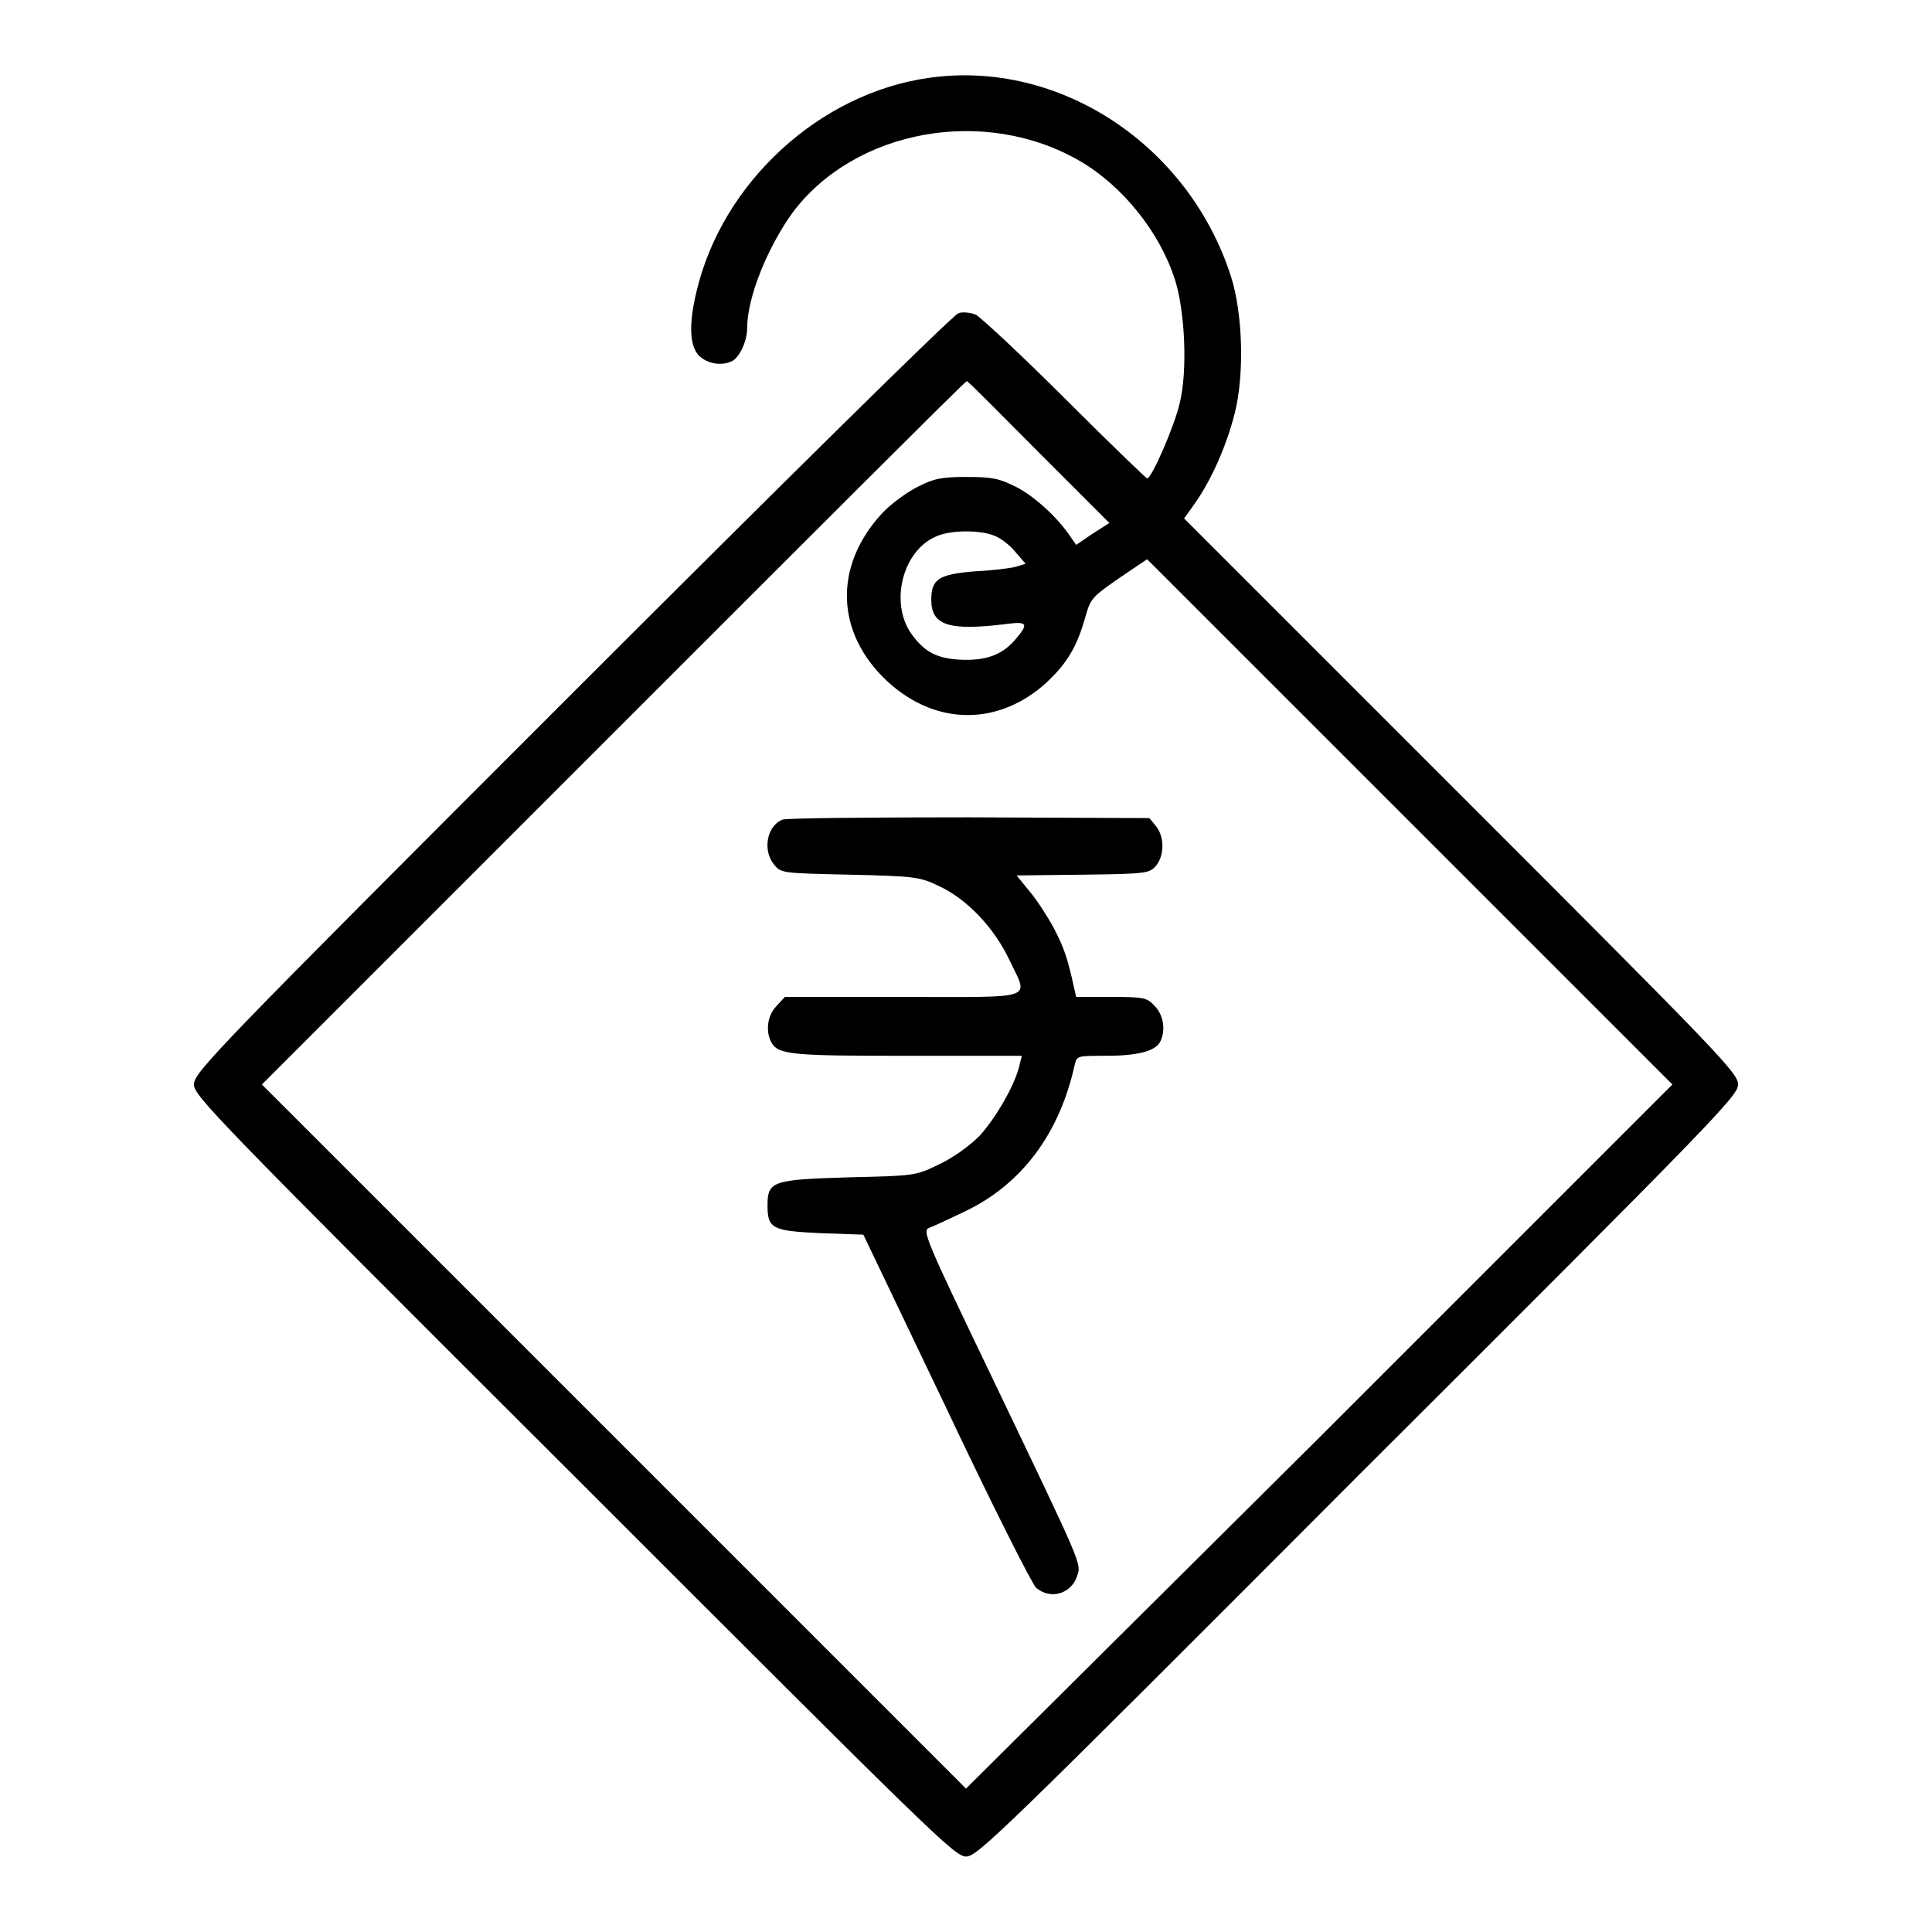 <?xml version="1.0" encoding="utf-8"?>
<!-- Svg Vector Icons : http://www.onlinewebfonts.com/icon -->
<!DOCTYPE svg PUBLIC "-//W3C//DTD SVG 1.1//EN" "http://www.w3.org/Graphics/SVG/1.1/DTD/svg11.dtd">
<svg version="1.1" xmlns="http://www.w3.org/2000/svg" xmlns:xlink="http://www.w3.org/1999/xlink" x="0px" y="0px" viewBox="0 0 256 256" enable-background="new 0 0 256 256" xml:space="preserve">
<g><g><g><path fill="#000000" d="M123.2,10.3c-14.6,2-27.5,13.9-30.9,28.3c-1.1,4.5-0.9,7.4,0.4,8.6c1.1,1,2.8,1.3,4.2,0.7c1-0.4,2.1-2.6,2.1-4.4c0-4.1,2.7-10.7,6-15.3c8.3-11.1,25.6-14.2,38.2-6.8c5.6,3.3,10.5,9.4,12.5,15.7c1.3,4.1,1.7,12,0.6,16.4c-0.7,3-3.7,9.9-4.3,9.9c-0.1,0-5-4.7-10.9-10.6c-5.8-5.8-11.2-10.8-11.8-11.1c-0.7-0.3-1.8-0.4-2.3-0.2c-0.6,0.1-23.6,22.8-51.2,50.4c-47.4,47.4-50.1,50.2-50.1,51.8c0,1.5,2.8,4.4,50.4,51.9c47.6,47.6,50.4,50.4,51.9,50.4c1.5,0,4.4-2.8,51.9-50.4c47.6-47.5,50.4-50.4,50.4-51.9c0-1.5-2.1-3.7-36.7-38.3l-36.7-36.7l1.5-2.1c2.2-3.2,4.1-7.5,5.2-11.8c1.3-5.1,1.1-13.2-0.5-18.2C157.5,19.2,140.4,7.9,123.2,10.3z M137.6,59.9l9.4,9.4l-2.2,1.4l-2.2,1.5l-0.7-1c-1.7-2.6-4.9-5.5-7.3-6.7c-2.2-1.1-3.1-1.3-6.5-1.3c-3.4,0-4.3,0.2-6.5,1.3c-1.4,0.7-3.6,2.3-4.7,3.5c-6.5,7-6.2,15.9,0.7,22.3c6.4,5.9,14.7,5.9,21,0.2c2.8-2.6,4.1-4.8,5.2-8.7c0.7-2.5,0.9-2.7,4.5-5.2l3.7-2.5l34.8,34.8l34.8,34.8l-46.7,46.7L128,237l-46.6-46.6l-46.7-46.7l46.6-46.6c25.6-25.6,46.6-46.6,46.8-46.6S132.5,54.8,137.6,59.9z M131.8,71c0.8,0.3,2.1,1.3,2.8,2.2l1.3,1.5l-1.3,0.4c-0.7,0.2-3.2,0.5-5.4,0.6c-4.8,0.4-5.8,1-5.8,3.8c0,3.4,2.4,4.1,9.8,3.2c3-0.4,3.2-0.1,1.2,2.2c-1.8,2-4,2.7-7.4,2.5c-3-0.2-4.6-1.1-6.3-3.5c-2.8-4.1-1.1-10.9,3.3-12.8C125.9,70.2,129.9,70.2,131.8,71z"/><path fill="#000000" d="M103.7,108.6c-2.1,0.8-2.7,4.1-1.1,6c0.9,1.1,1.1,1.1,10,1.3c8.7,0.2,9.3,0.3,11.8,1.5c3.7,1.7,7.3,5.5,9.3,9.7c2.6,5.5,4,5-14.1,5H104l-1.1,1.2c-1.2,1.2-1.5,3.3-0.7,4.8c0.9,1.7,2.9,1.8,18.3,1.8h14.9l-0.3,1.2c-0.6,2.7-3.2,7.1-5.3,9.4c-1.4,1.4-3.5,2.9-5.4,3.8c-3.1,1.5-3.2,1.5-11.9,1.7c-10.1,0.3-10.8,0.5-10.8,3.7c0,3.1,0.6,3.4,7,3.7l5.7,0.2l11,23c6,12.7,11.4,23.4,11.9,23.8c1.9,1.6,4.6,0.8,5.4-1.5c0.6-1.8,0.9-1-11.4-26.7c-8.7-18.1-9.1-19.1-8.2-19.5c0.6-0.2,2.7-1.2,4.8-2.2c7.5-3.6,12.5-10.3,14.5-19.4c0.3-1.2,0.3-1.2,4.1-1.2c4.2,0,6.5-0.6,7.2-1.8c0.8-1.5,0.5-3.6-0.7-4.8c-1-1.1-1.4-1.2-5.7-1.2h-4.7l-0.3-1.3c-0.8-3.7-1.3-5.2-2.6-7.7c-0.8-1.5-2.2-3.7-3.2-4.9l-1.8-2.2l8.8-0.1c8.6-0.1,8.8-0.2,9.7-1.2c1.1-1.4,1.1-3.8,0-5.2l-0.9-1.1l-23.9-0.1C115.4,108.3,104.3,108.4,103.7,108.6z"/></g></g></g>
</svg>